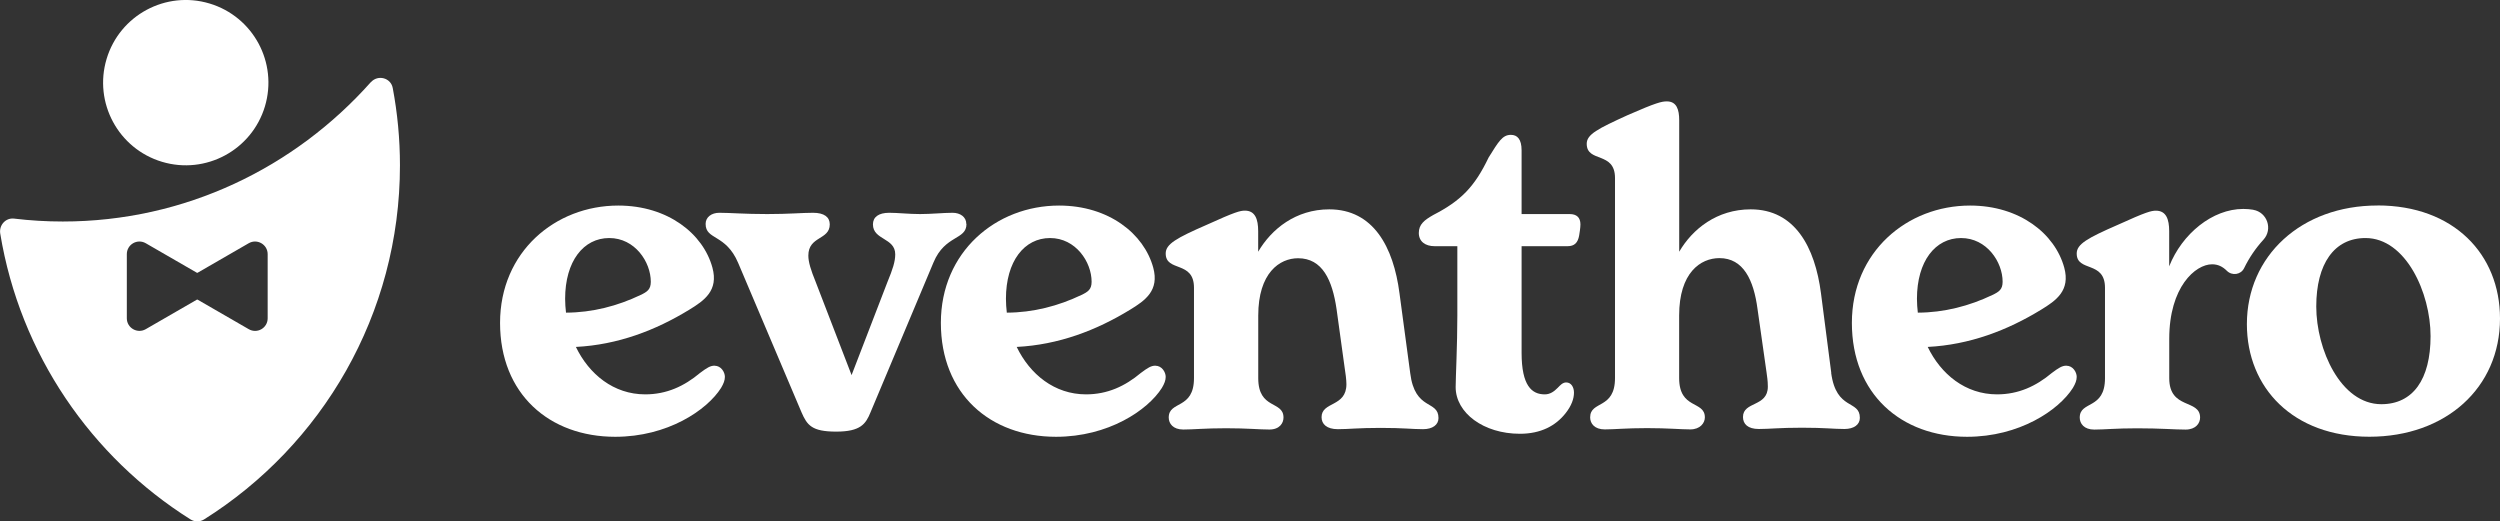 <svg xmlns="http://www.w3.org/2000/svg" id="Ebene_2" data-name="Ebene 2" viewBox="0 0 429.55 89.58"><rect x="0" y="0" width="429.55" height="89.58" fill="#333333" stroke="none"/><defs><style>      .cls-1 {        fill: #fff;      }    </style></defs><g id="Layer_1" data-name="Layer 1"><path class="cls-1" d="m166.03,38.47c0-1.18-1.03-1.91-2.35-1.91-1.55,0-3.68.22-5.59.22s-3.83-.22-5.3-.22c-1.84,0-2.8.74-2.8,1.99,0,2.72,3.83,2.28,3.83,5.15,0,1.25-.44,2.58-1.32,4.71l-6.18,16.04-6.18-16.04c-.81-1.99-1.25-3.38-1.25-4.49,0-3.39,3.68-2.65,3.68-5.37,0-1.25-.96-1.99-2.87-1.99s-4.12.22-7.87.22c-3.97,0-6.33-.22-8.24-.22-1.32,0-2.35.74-2.35,1.91,0,2.8,3.46,1.69,5.59,6.7l10.89,25.68c.96,2.21,1.77,3.31,5.96,3.31s5.08-1.32,5.89-3.31l10.82-25.75c1.99-4.78,5.67-3.83,5.67-6.62Z"></path><path class="cls-1" d="m242.3,64.08l-1.84-13.69c-1.03-7.95-4.49-14.42-12.07-14.42-5.74,0-9.93,3.38-12.21,7.28v-3.53c0-2.06-.52-3.53-2.28-3.53-.81,0-1.69.22-6.55,2.43-5.22,2.28-7.06,3.31-7.06,4.93,0,3.24,4.86,1.18,4.86,5.89v15.53c0,5.45-4.34,3.83-4.34,6.77,0,1.03.74,2.06,2.5,2.06s3.68-.22,7.36-.22,5.67.22,7.43.22,2.43-1.1,2.43-2.06c0-2.94-4.34-1.32-4.34-6.77v-10.74c0-7.36,3.68-9.86,6.84-9.86,4.19,0,5.89,3.75,6.62,8.76l1.32,9.57c.22,1.4.37,2.58.37,3.31,0,3.97-4.27,2.94-4.27,5.67,0,1.18.88,2.06,2.8,2.06s3.39-.22,7.36-.22,5.37.22,7.28.22c1.62,0,2.65-.74,2.65-1.91,0-3.16-4.05-1.18-4.86-7.73Z"></path><path class="cls-1" d="m314.65,64.08l-1.77-13.69c-1.03-7.95-4.49-14.42-12.07-14.42-5.81,0-10.01,3.38-12.29,7.28v-22.59c0-1.84-.44-3.24-2.13-3.24-.88,0-1.84.22-6.7,2.35-5.15,2.35-7.06,3.31-7.06,4.93,0,3.31,4.86,1.25,4.86,5.89v34.36c0,5.45-4.27,3.83-4.27,6.77,0,1.03.74,2.06,2.5,2.06s3.61-.22,7.28-.22,5.74.22,7.43.22,2.5-1.1,2.5-2.06c0-2.94-4.42-1.32-4.42-6.77v-10.74c0-7.36,3.68-9.86,6.92-9.86,4.12,0,5.89,3.75,6.55,8.76l1.55,10.89c.07.66.22,1.32.22,2.43,0,3.53-4.27,2.5-4.27,5.22,0,1.18.81,2.06,2.72,2.06s3.46-.22,7.43-.22,5.37.22,7.28.22c1.62,0,2.65-.74,2.65-1.91,0-3.16-4.05-1.18-4.93-7.73Z"></path><path class="cls-1" d="m387.15,36.04c-.54-.09-1.11-.14-1.71-.14-5.3,0-10.52,4.27-12.73,9.86v-6.03c0-2.06-.52-3.53-2.28-3.53-.81,0-1.69.22-6.55,2.43-5.22,2.28-7.06,3.31-7.06,4.93,0,3.24,4.86,1.18,4.86,5.89v15.53c0,5.45-4.34,3.83-4.34,6.77,0,1.03.74,2.06,2.5,2.06s3.68-.22,7.36-.22c4.12,0,6.4.22,8.32.22,1.77,0,2.5-1.1,2.5-2.06,0-3.24-5.3-1.32-5.3-6.77v-6.77c0-8.9,4.49-12.8,7.36-12.8,1,0,1.81.39,2.54,1.12.89.89,2.41.68,2.96-.45.87-1.79,1.99-3.44,3.33-4.9,1.64-1.8.65-4.71-1.75-5.13Z"></path><path class="cls-1" d="m408.5,35.31c-13.1,0-22.44,8.68-22.44,20.38,0,10.96,7.95,19.35,21.05,19.35s22.44-8.39,22.44-20.31c0-11.04-7.95-19.43-21.05-19.43Zm.66,34.14c-6.99,0-11.18-9.42-11.18-16.78s3.09-11.77,8.46-11.77c6.92,0,11.18,9.42,11.18,16.85s-3.02,11.7-8.46,11.7Z"></path><path class="cls-1" d="m269.7,36.78h-8.26v-10.96c0-1.91-.74-2.65-1.84-2.65-1.47,0-2.13,1.18-3.83,3.9-2.43,5.08-4.78,7.43-9.49,9.86-1.55.88-2.5,1.62-2.5,3.09s1.1,2.28,2.72,2.28h3.9v11.92c0,5.08-.29,10.74-.29,12.29,0,4.42,4.78,8.02,11.04,8.02,3.6,0,6.14-1.37,7.84-3.52,1.03-1.3,1.45-2.51,1.45-3.55,0-.91-.46-1.75-1.34-1.75-.62,0-1.07.53-1.44.91-.63.64-1.31,1.14-2.24,1.14-2.22,0-3.98-1.47-3.98-7.14v-18.32h7.9c1.18,0,1.77-.59,1.99-1.84.07-.44.22-1.32.22-1.91,0-1.18-.66-1.77-1.84-1.77Z"></path><path class="cls-1" d="m122.78,62.83c-.74,0-1.32.37-2.5,1.25-2.72,2.28-5.74,3.68-9.42,3.68-5.42,0-9.64-3.45-11.91-8.15t0,0c7.19-.37,13.66-2.83,19.49-6.4,2.57-1.57,5.04-3.28,3.97-7.22-1.58-5.81-7.64-10.67-16.18-10.67-10.82,0-20.31,7.95-20.31,20.16s8.46,19.57,19.79,19.57c8.98,0,15.75-4.56,18.18-8.39.44-.74.66-1.32.66-1.91,0-.81-.66-1.91-1.77-1.91Zm-25.68-11.48c0-6.48,3.16-10.45,7.58-10.45s7.14,4.12,7.14,7.51c0,1.32-.61,1.73-1.77,2.28,0,0,0,0,0,0-3.93,1.88-8.3,3.02-12.8,3.03-.09-.78-.15-1.57-.15-2.37Z"></path><path class="cls-1" d="m198.52,62.83c-.74,0-1.32.37-2.5,1.25-2.72,2.28-5.74,3.68-9.42,3.68-5.42,0-9.64-3.45-11.91-8.15t0,0c7.19-.37,13.66-2.83,19.49-6.4,2.57-1.57,5.04-3.28,3.97-7.22-1.58-5.81-7.63-10.67-16.18-10.67-10.82,0-20.31,7.95-20.31,20.16s8.46,19.57,19.79,19.57c8.98,0,15.75-4.56,18.18-8.39.44-.74.66-1.32.66-1.91,0-.81-.66-1.91-1.77-1.91Zm-25.68-11.48c0-6.48,3.16-10.45,7.58-10.45s7.14,4.12,7.14,7.51c0,1.32-.61,1.73-1.77,2.28,0,0,0,0,0,0-3.93,1.88-8.3,3.02-12.8,3.03-.09-.78-.15-1.57-.15-2.37Z"></path><path class="cls-1" d="m355.05,62.83c-.74,0-1.32.37-2.5,1.25-2.72,2.28-5.74,3.68-9.42,3.68-5.42,0-9.64-3.45-11.91-8.15t0,0c7.19-.37,13.66-2.83,19.49-6.4,2.57-1.57,5.04-3.28,3.97-7.22-1.58-5.81-7.64-10.67-16.18-10.67-10.82,0-20.31,7.95-20.31,20.16s8.46,19.57,19.79,19.57c8.98,0,15.75-4.56,18.18-8.39.44-.74.66-1.32.66-1.91,0-.81-.66-1.91-1.77-1.91Zm-25.68-11.48c0-6.48,3.16-10.45,7.58-10.45s7.14,4.12,7.14,7.51c0,1.32-.61,1.73-1.77,2.28,0,0,0,0,0,0-3.93,1.88-8.3,3.02-12.8,3.03-.09-.78-.15-1.57-.15-2.37Z"></path><path class="cls-1" d="m63.72,14.11c-13.09,14.71-31.96,23.95-52.93,23.95-2.83,0-5.63-.17-8.37-.5-1.45-.17-2.61,1.13-2.38,2.57,3.4,20.68,15.63,38.39,32.7,49.12.7.44,1.61.44,2.32,0,20.22-12.7,33.66-35.2,33.66-60.84,0-4.54-.43-8.99-1.24-13.29-.33-1.76-2.55-2.34-3.75-1Zm-17.73,40.58c0,1.67-1.8,2.71-3.25,1.87l-8.8-5.08s-.07-.02-.1,0l-8.8,5.08c-1.44.83-3.25-.21-3.25-1.87v-11.02c0-1.67,1.8-2.71,3.25-1.88l8.8,5.08s.07.02.1,0l8.8-5.08c1.44-.83,3.25.21,3.25,1.88v11.02Z"></path><circle class="cls-1" cx="31.92" cy="14.2" r="14.2" transform="translate(9.14 40.69) rotate(-73.29)"></circle></g></svg>